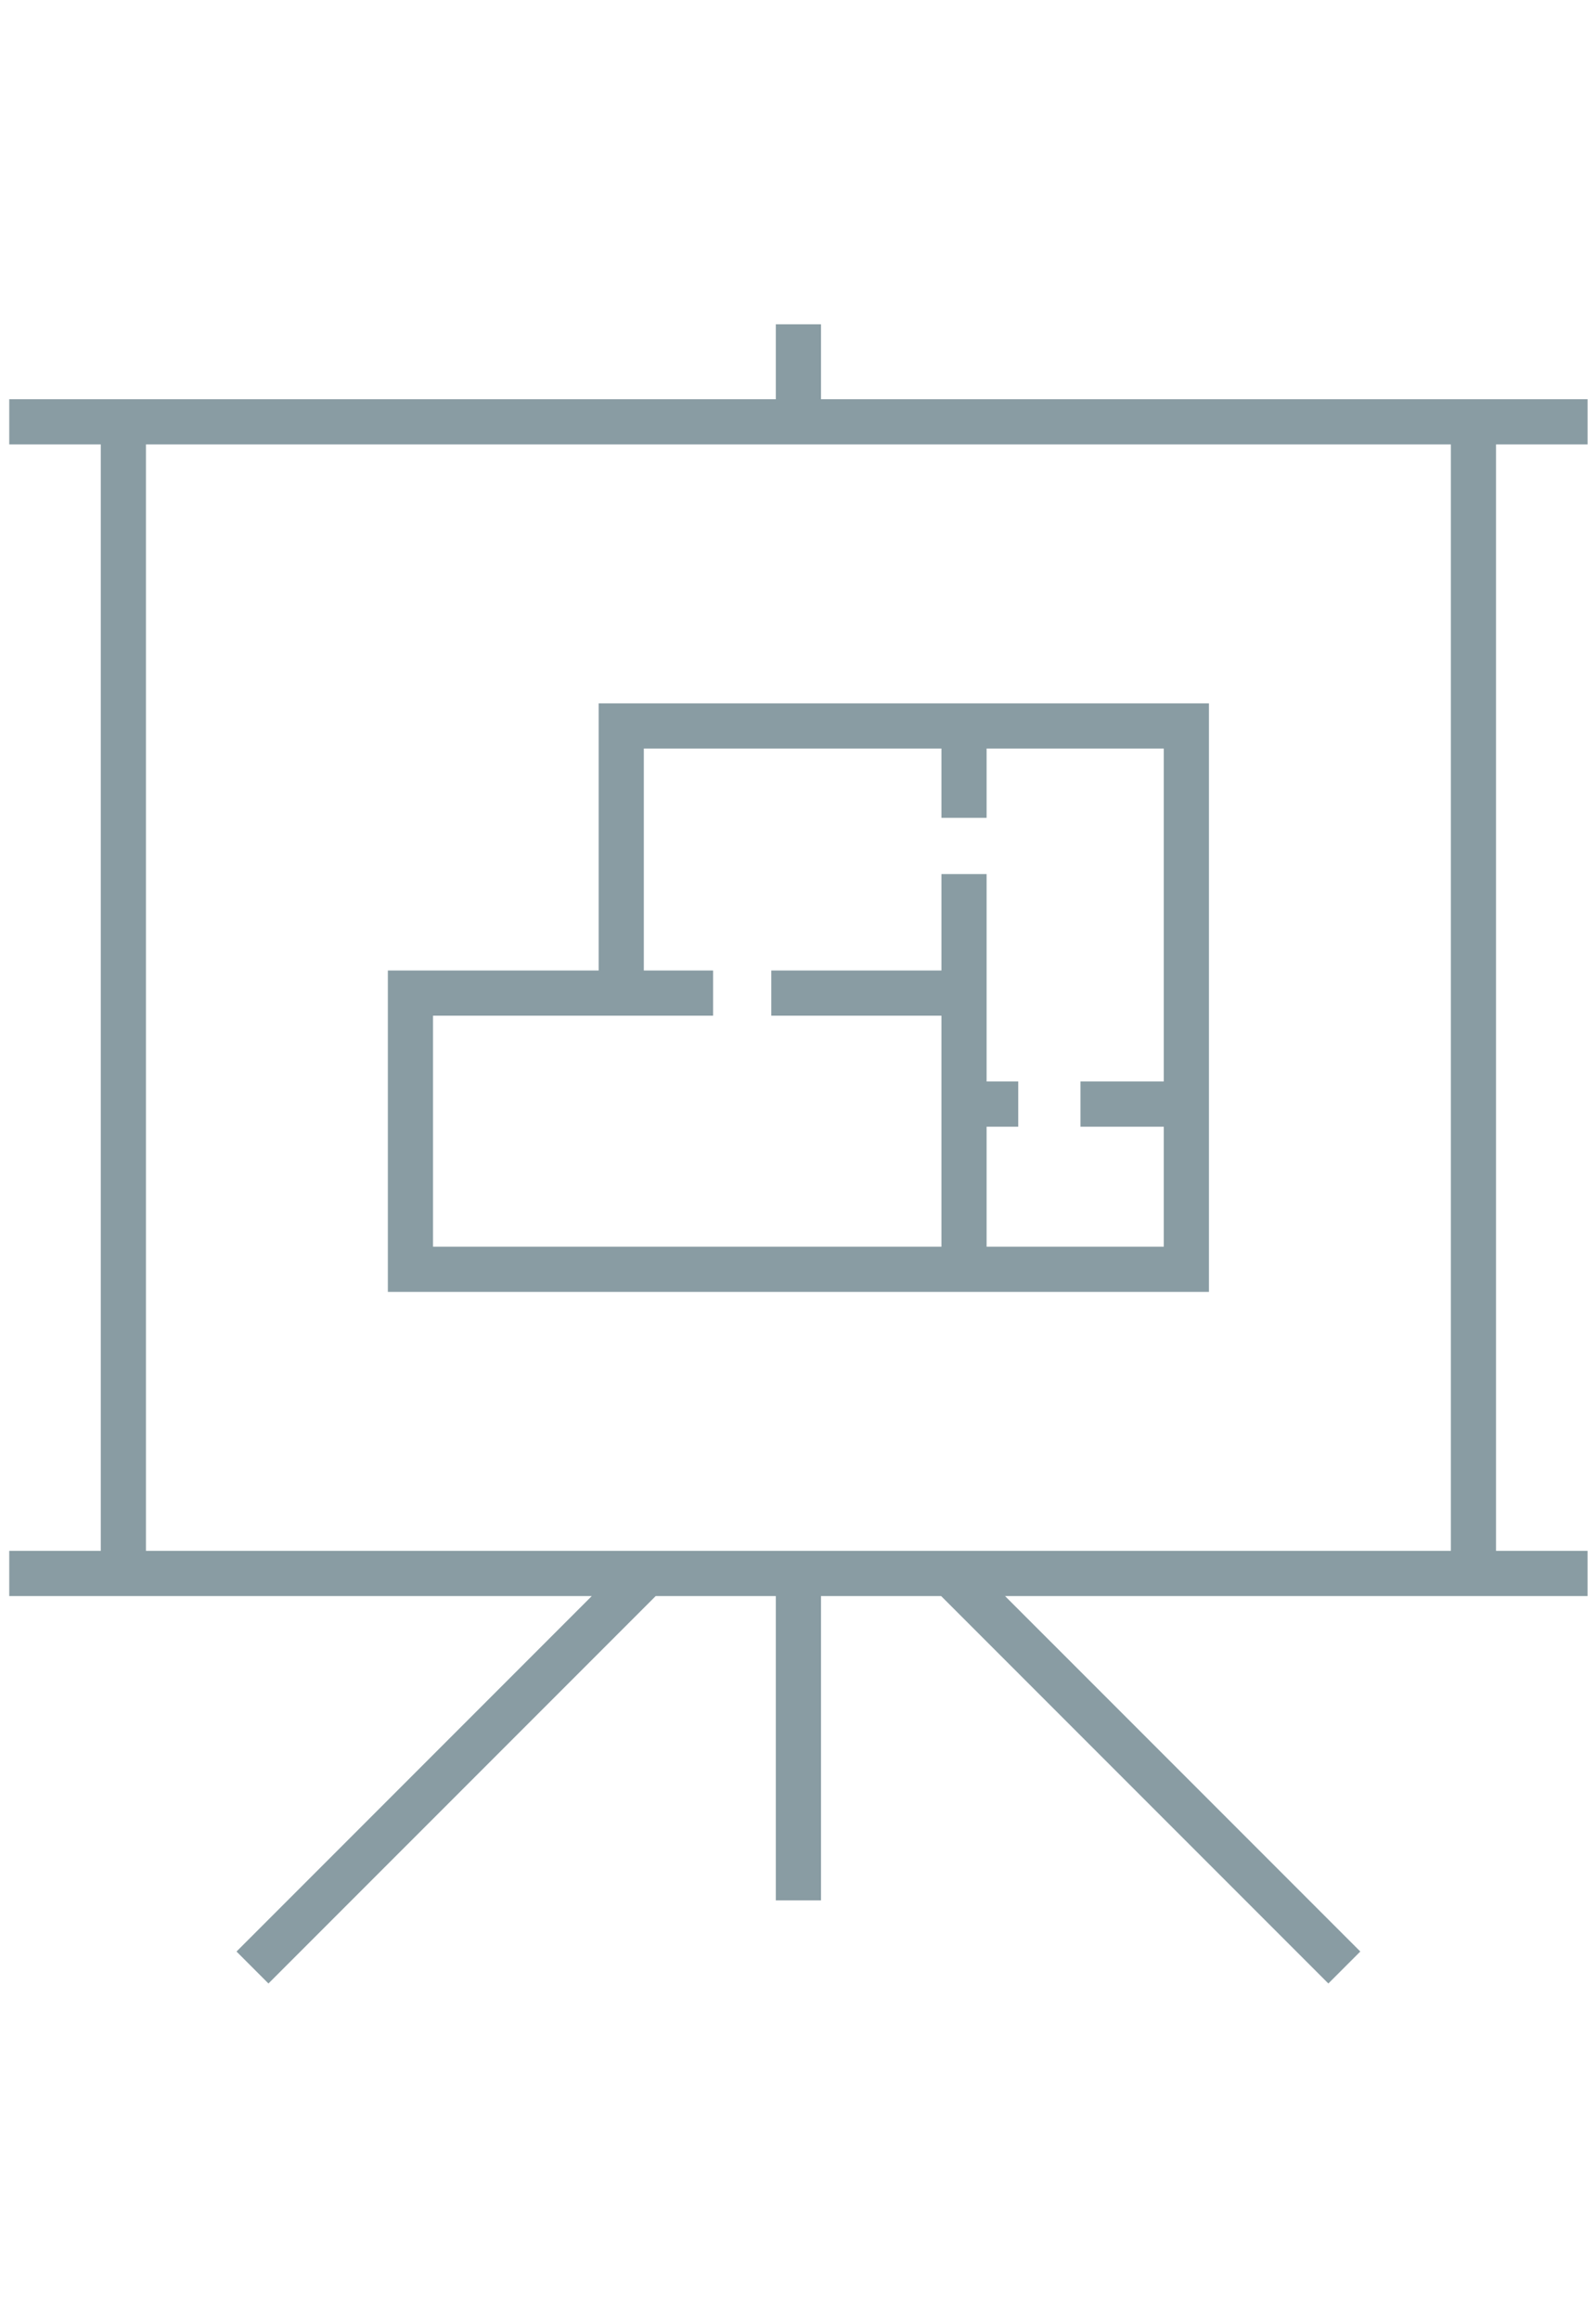 <?xml version="1.0" encoding="utf-8"?>
<!-- Generator: Adobe Illustrator 19.2.0, SVG Export Plug-In . SVG Version: 6.00 Build 0)  -->
<svg version="1.1" id="Layer_1" xmlns="http://www.w3.org/2000/svg" xmlns:xlink="http://www.w3.org/1999/xlink" x="0px" y="0px"
	 viewBox="0 0 79.5 115.5" style="enable-background:new 0 0 79.5 115.5;" xml:space="preserve">
<g style="fill:#899ca3">
	<path d="M20.32,64.315c0.413,0,0.835,0,1.25,0c8.245,0,16.833,0,25.325,0c0.75,0,1.502,0,2.25,0c2.968,0,5.913,0,8.825,0
		c0.482,0,0.97,0,1.45,0c0.244,0,0.497,0,0.8,0c0-8.849,0-18.203,0-27.05c0-0.718,0-1.439,0-2.15c0-0.035,0-0.063,0-0.1
		c-9.893,0-20.507,0-30.4,0c0,0.71,0,1.183,0,1.8c0,0.149,0,0.301,0,0.45c0,3.661,0,7.453,0,11.05c-3.518,0-7.07,0-10.5,0
		c0,0.328,0,0.617,0,0.9c0,0.442,0,0.902,0,1.35c0,4.517,0,9.292,0,13.75C19.706,64.315,20.016,64.315,20.32,64.315z M35.52,50.565
		c0-0.829,0-1.421,0-2.25c-1.137,0-2.292,0-3.45,0c0-3.608,0-7.466,0-11.05c4.855,0,9.846,0,14.825,0c0,1.13,0,2.314,0,3.45
		c0.875,0,1.375,0,2.25,0c0-1.136,0-2.32,0-3.45c2.972,0,5.921,0,8.825,0c0,5.414,0,11.012,0,16.575c-1.393,0-3.043,0-4.15,0
		c0,0.829,0,1.421,0,2.25c1.177,0,2.784,0,4.15,0c0,2.006,0,3.999,0,5.975c-2.912,0-5.857,0-8.825,0c0-1.975,0-3.967,0-5.975
		c0.534,0,1.069,0,1.575,0c0-0.829,0-1.421,0-2.25c-0.506,0-1.041,0-1.575,0c0-3.475,0-6.949,0-10.325c-0.875,0-1.375,0-2.25,0
		c0,1.581,0,3.186,0,4.8c-2.813,0-5.738,0-8.475,0c0,0.829,0,1.421,0,2.25c2.748,0,5.624,0,8.475,0c0,3.845,0,7.711,0,11.5
		c-8.492,0-17.08,0-25.325,0c0-3.798,0-7.73,0-11.5C26.191,50.565,30.962,50.565,35.52,50.565z"/>
	<path d="M79.081,22.124v-2.25H40.895v-3.73h-2.25v3.73H0.46v2.25H5.02v55.083H0.46v2.25h29.018L11.781,97.154l1.591,1.592
		l19.289-19.288h5.984v15.149h2.25V79.457h5.984l19.289,19.288l1.592-1.592L50.063,79.457h29.017v-2.25H74.52V22.124H79.081z
		 M72.27,77.207h-65V22.124h65V77.207z"/>
</g>
</svg>
